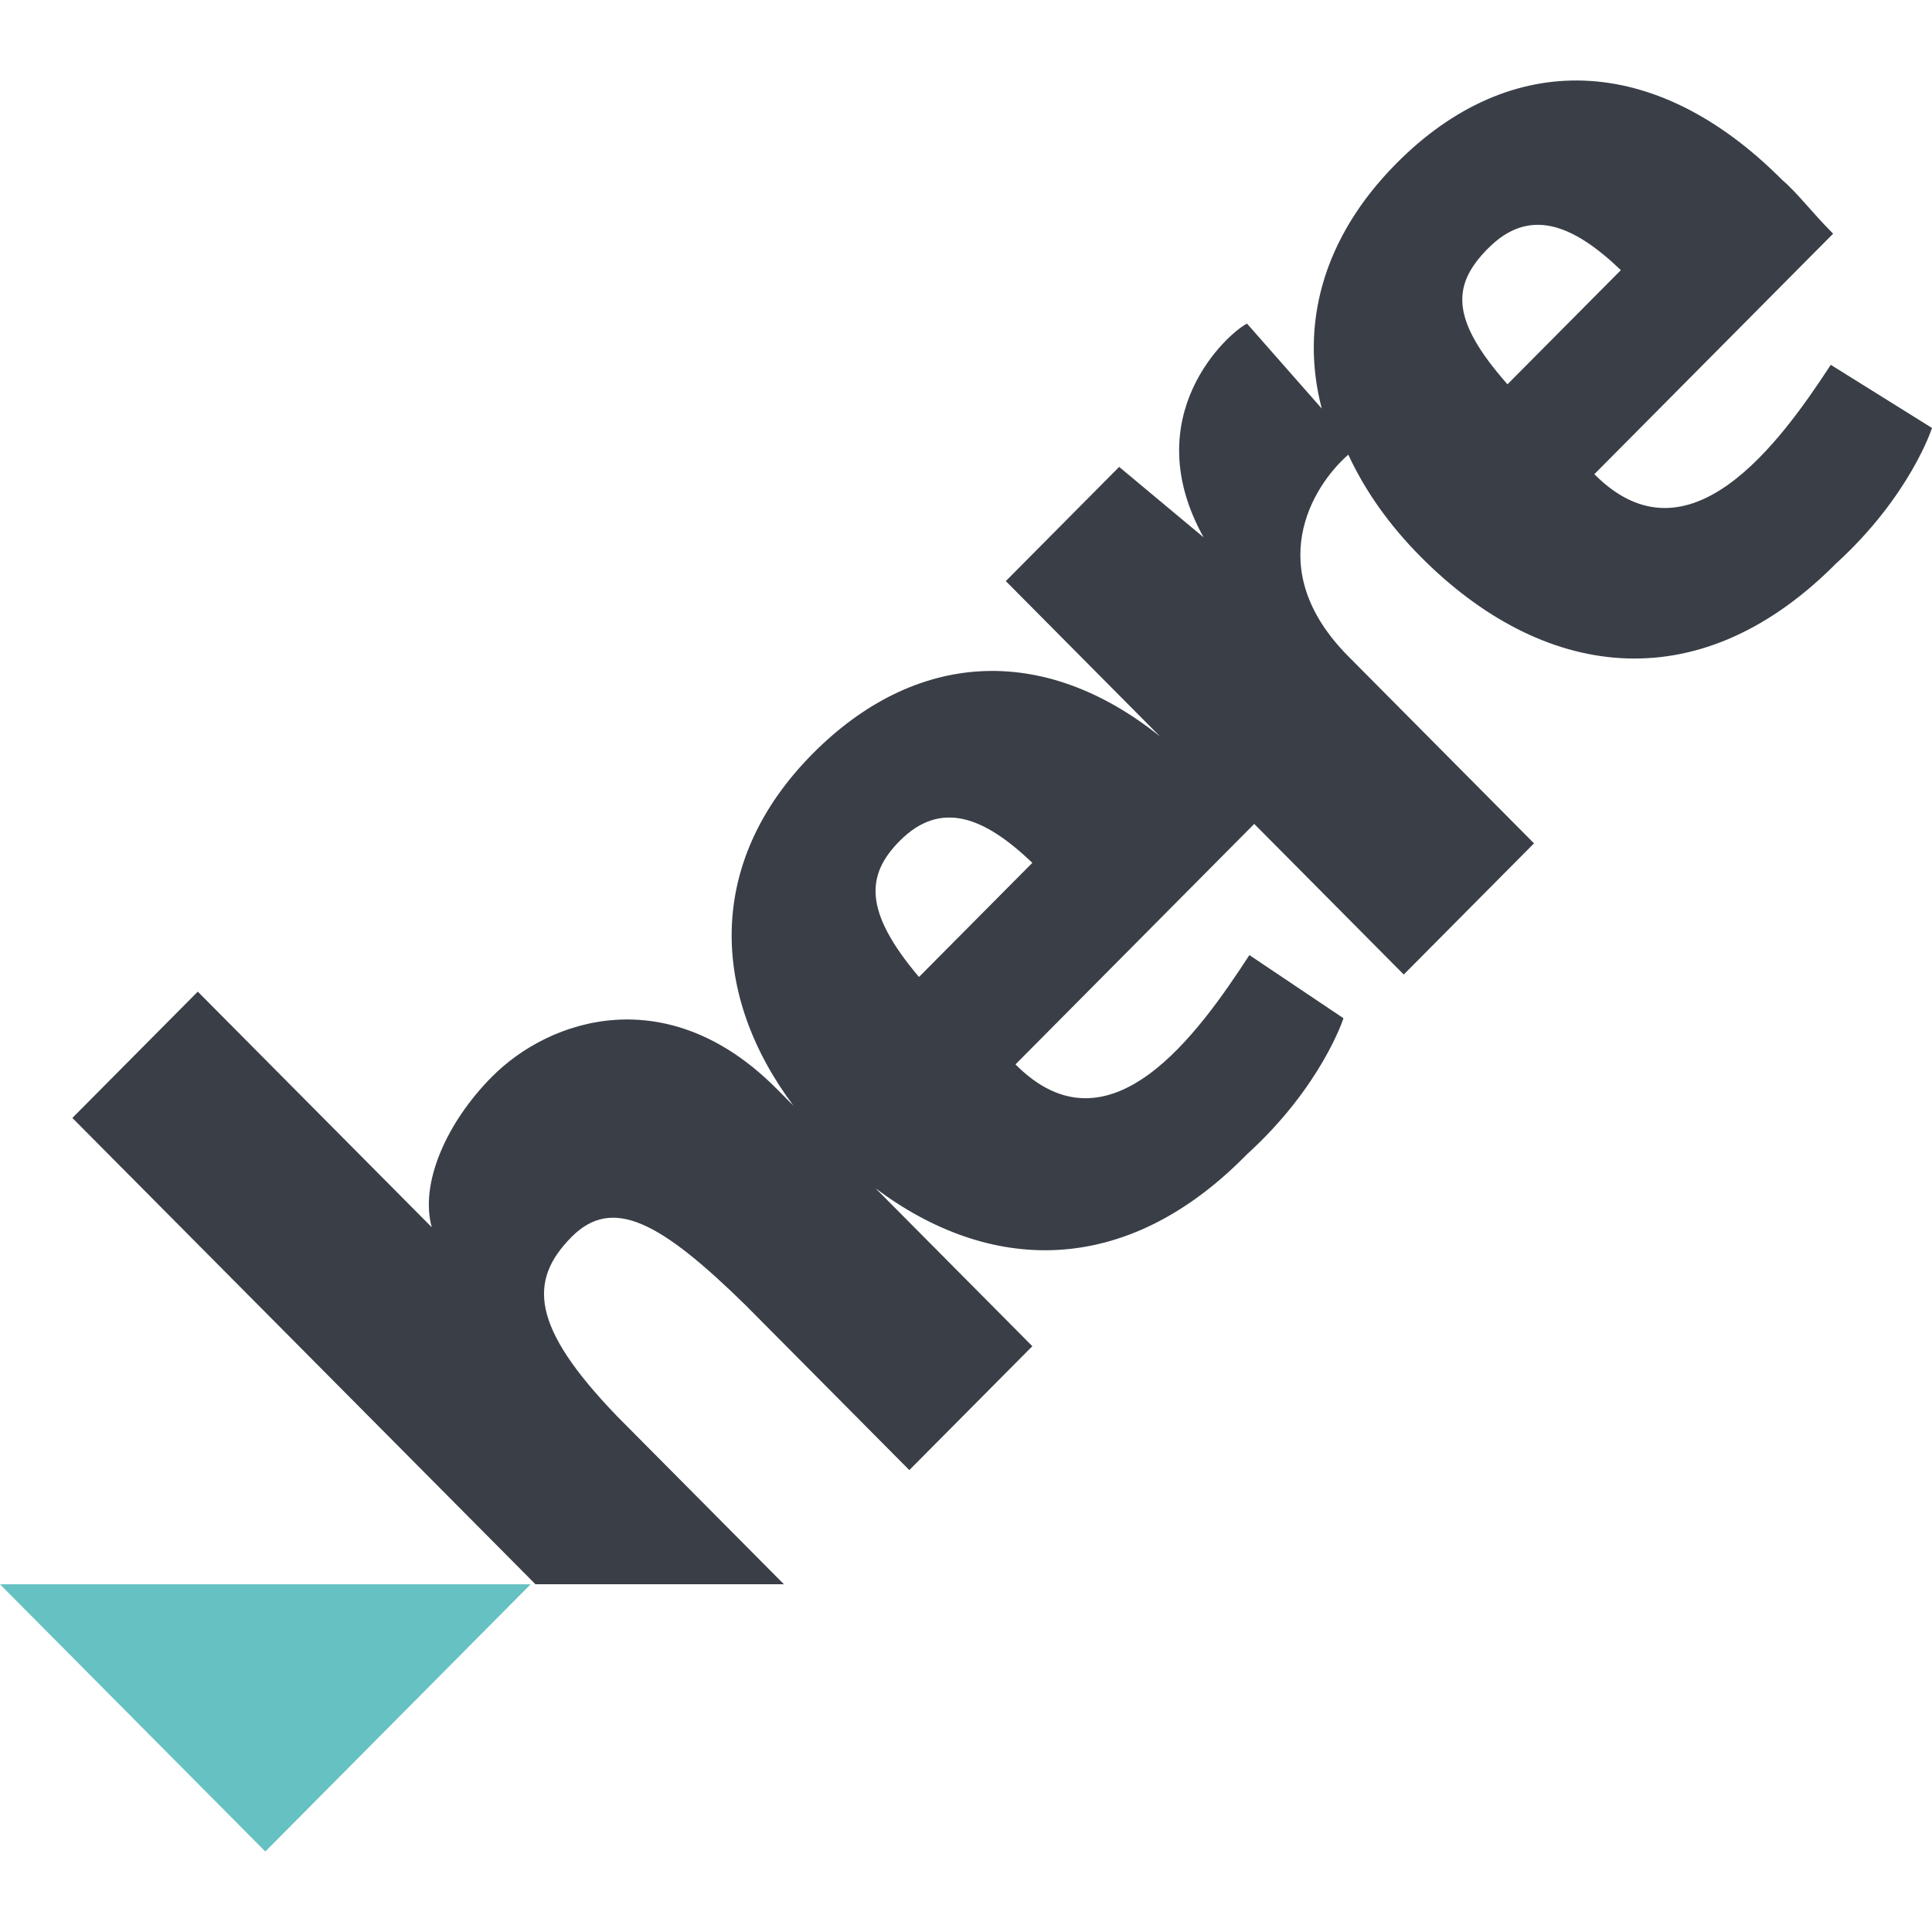 <svg width="48" height="48" fill="none" xmlns="http://www.w3.org/2000/svg"><path d="M13.184 39.361 6.592 46 0 39.361h13.184Z" fill="#65C1C2"/><path d="M22.832 24.273c-1.379-1.63-1.319-2.534-.48-3.38 1.019-1.025 2.098-.603 3.296.544l-2.816 2.836ZM36.974 6.168c1.019-1.026 2.097-.604 3.296.543l-2.817 2.837c-1.438-1.63-1.378-2.475-.48-3.38Zm8.51 2.897c-1.26 1.931-3.536 5.07-5.873 2.716l5.932-5.975c-.54-.543-.899-1.026-1.258-1.328-3.176-3.199-6.772-3.259-9.588-.422-1.858 1.87-2.397 4.043-1.858 6.095L30.981 8.04c-.479.241-2.756 2.293-1.078 5.31l-2.098-1.75-2.816 2.837 3.835 3.863c-2.936-2.354-6.112-2.113-8.63.422-2.696 2.716-2.516 6.035-.479 8.751l-.419-.422c-2.697-2.716-5.633-1.75-7.071-.302-1.139 1.146-1.798 2.655-1.498 3.742l-5.813-5.854-3.116 3.138L13.303 39.36h6.173l-4.135-4.164c-2.157-2.233-2.217-3.38-1.139-4.466 1.02-1.026 2.218-.362 4.315 1.69l4.075 4.104 3.056-3.078-3.895-3.923c2.816 2.112 6.172 2.233 9.168-.785l.06-.06c1.858-1.69 2.397-3.38 2.397-3.38l-2.337-1.569c-1.258 1.931-3.475 5.07-5.812 2.716l5.932-5.975 3.715 3.742 3.236-3.259-4.614-4.647c-2.157-2.173-.899-4.225 0-5.01.42.906 1.019 1.751 1.798 2.536 2.996 3.017 6.831 3.62 10.247.241l.06-.06c1.858-1.69 2.397-3.38 2.397-3.38l-2.517-1.57Z" fill="#393E47"/></svg>